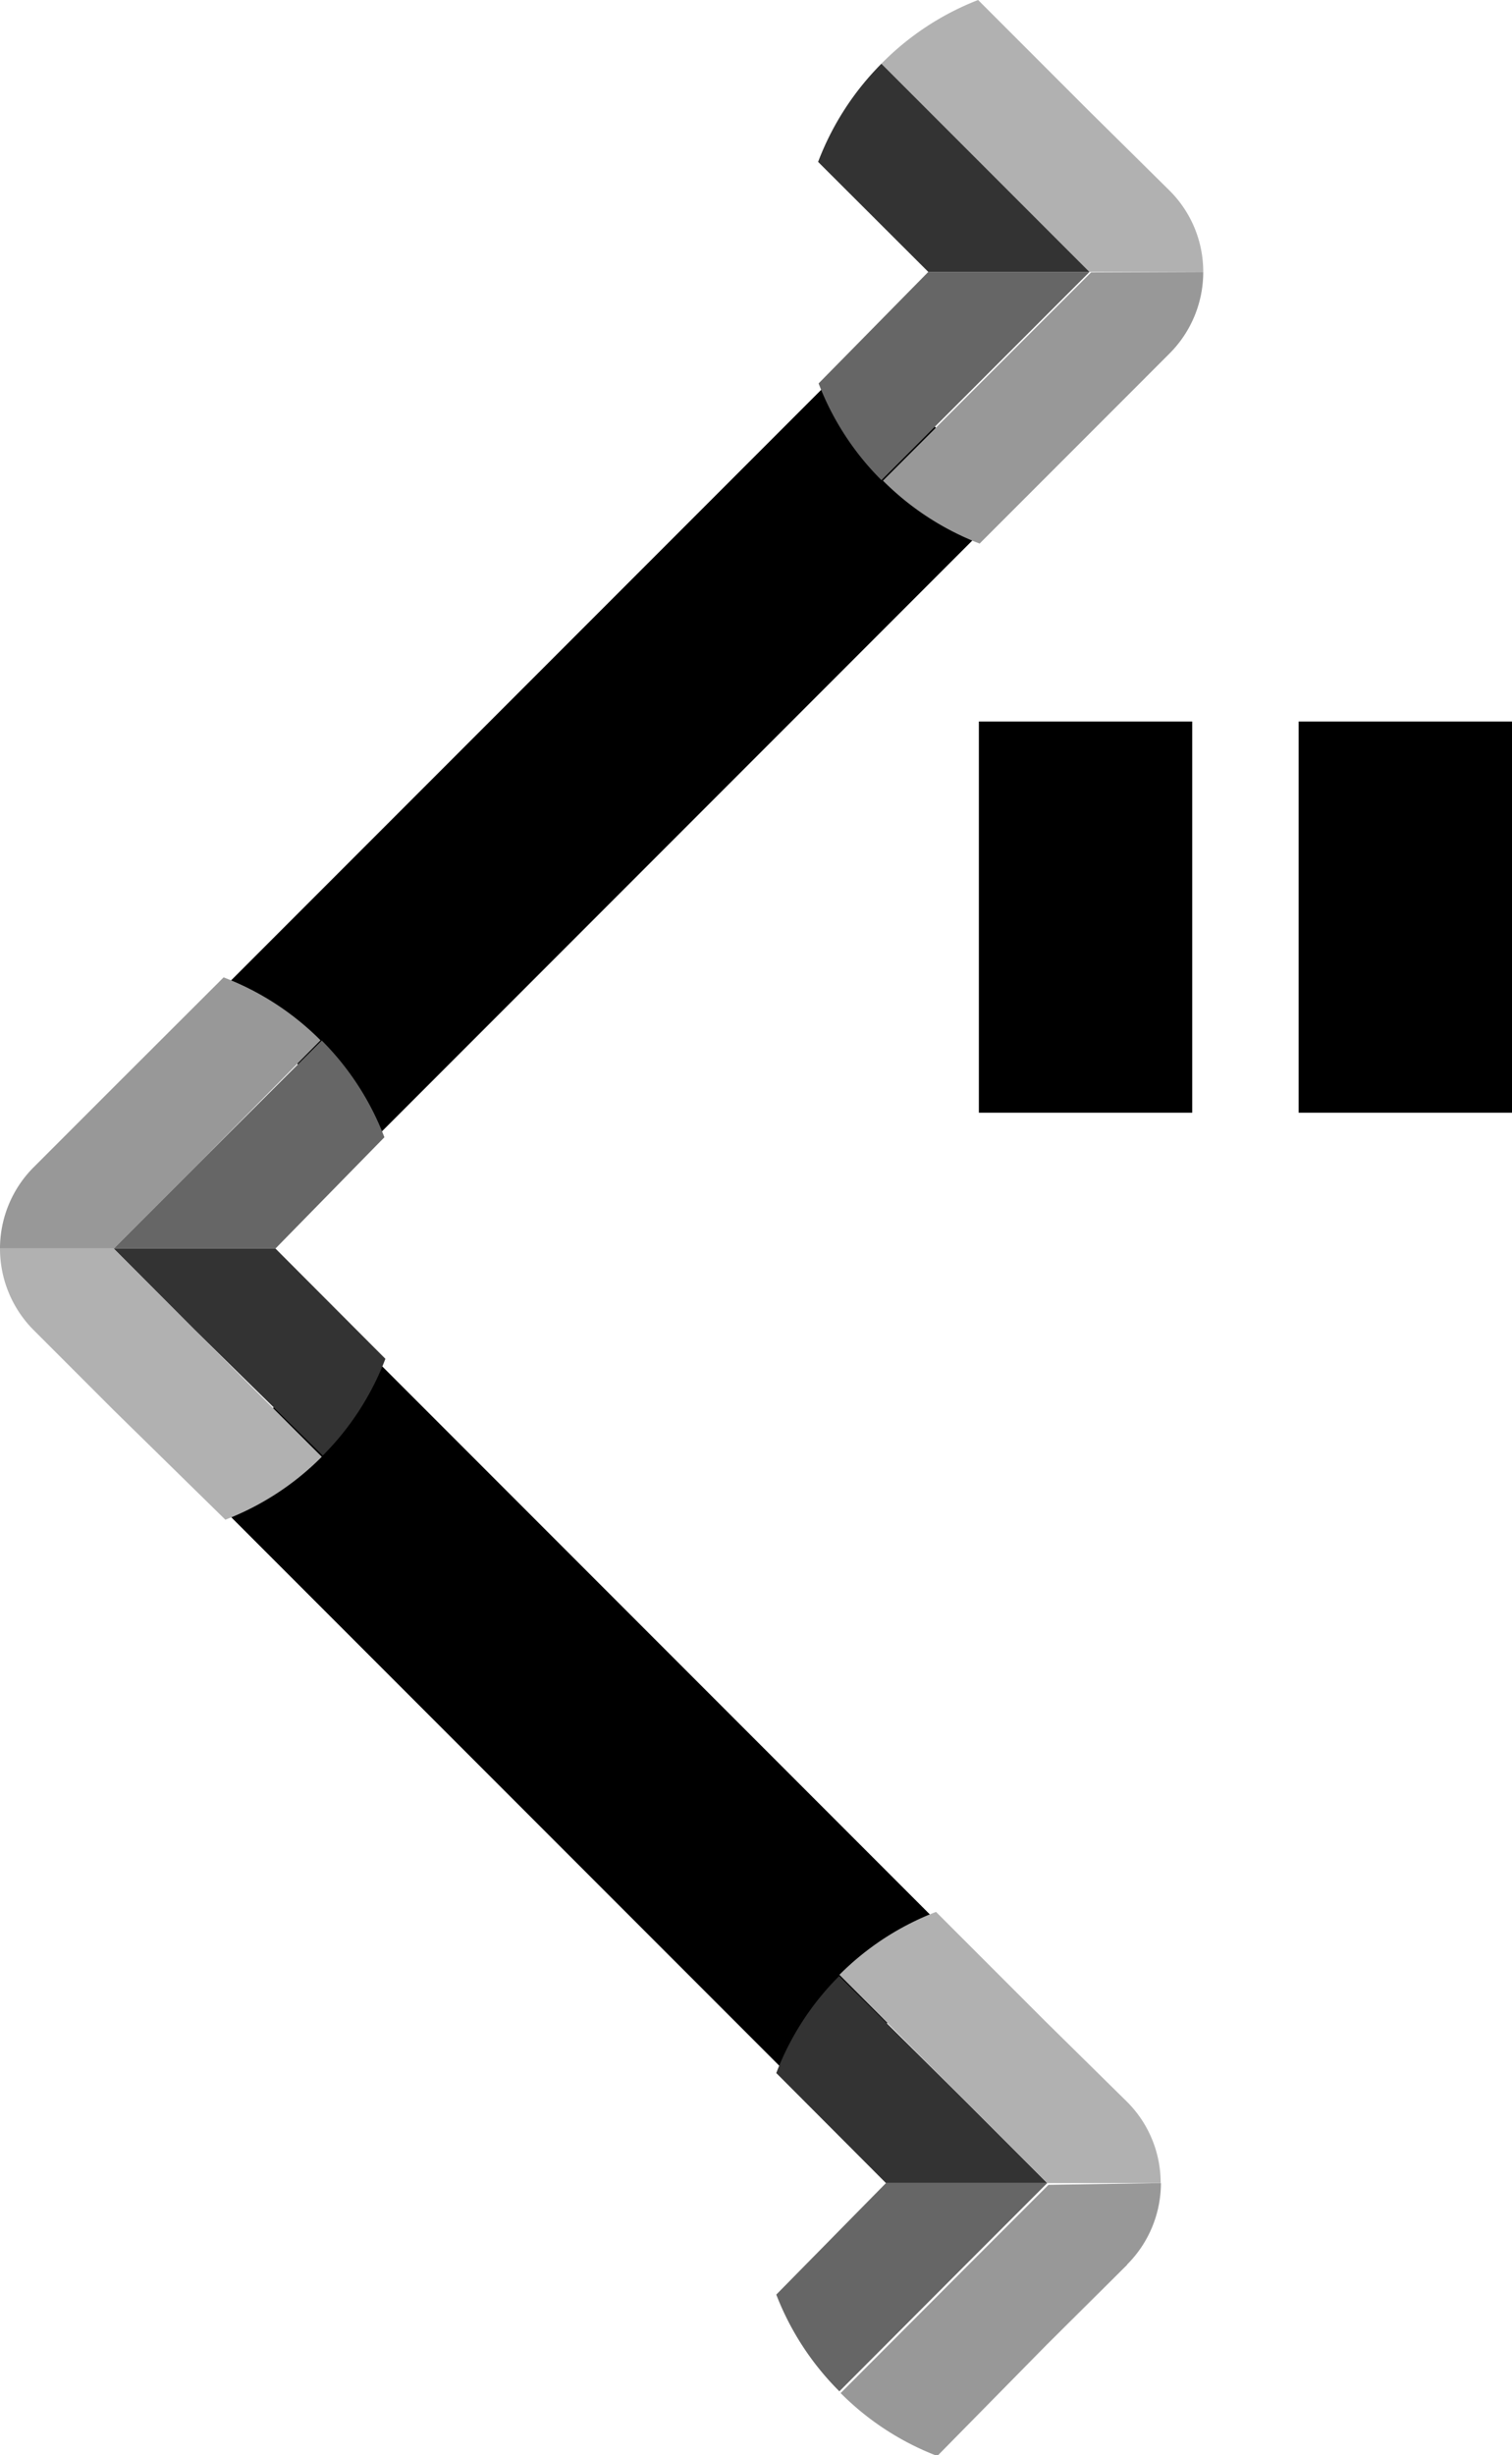 <svg xmlns="http://www.w3.org/2000/svg" viewBox="0 0 60.38 97.96"><defs><style>.cls-1{fill:#333;}.cls-2{fill:#666;}.cls-3{fill:#989898;}.cls-4{fill:#b1b1b1;}</style></defs><title>mv_t_03</title><g id="レイヤー_2" data-name="レイヤー 2"><g id="レイヤー_1-2" data-name="レイヤー 1"><rect x="39.09" y="28.79" width="8.52" height="15.61"/><rect x="51.86" y="28.79" width="8.52" height="15.61"/><rect x="6.62" y="25.49" width="35.98" height="8.52" transform="translate(-13.82 26.12) rotate(-45)"/><polygon class="cls-1" points="43.51 4.41 46.7 7.6 46.7 7.6 43.51 4.41 43.51 4.41"/><polygon class="cls-1" points="46.7 14.11 43.51 17.3 43.51 17.3 46.7 14.11 46.7 14.11"/><path class="cls-2" d="M37.07,10.85h6.44l-3.22,3.22L35.2,19.16a11,11,0,0,1-2.51-3.86l0,0v0Z"/><path class="cls-3" d="M48.05,10.85a4.6,4.6,0,0,1-1.35,3.26L43.51,17.3l-4.39,4.39h0l0,0a11.08,11.08,0,0,1-3.86-2.51l5.09-5.09,3.22-3.22Z"/><path class="cls-1" d="M40.29,7.63l3.22,3.22H37.07l-4.4-4.39v0l0,0A11.17,11.17,0,0,1,35.2,2.54Z"/><path class="cls-4" d="M39.06,0l0,0,0,0,4.39,4.39L46.7,7.6a4.57,4.57,0,0,1,1.35,3.25H43.51L40.29,7.63,35.2,2.54A11,11,0,0,1,39.06,0Z"/><rect x="18.91" y="51.11" width="8.52" height="34.69" transform="translate(-41.62 36.43) rotate(-45)"/><polygon class="cls-1" points="41.82 80.67 45.01 83.86 45.01 83.86 41.82 80.67 41.82 80.67"/><polygon class="cls-1" points="45.01 90.37 41.82 93.56 41.82 93.56 45.01 90.36 45.01 90.37"/><path class="cls-2" d="M35.38,87.11h6.44L38.6,90.33l-5.08,5.09A11.08,11.08,0,0,1,31,91.56l0,0,0,0Z"/><path class="cls-3" d="M46.36,87.11A4.6,4.6,0,0,1,45,90.37l-3.19,3.18L37.43,98h0l0,0a11,11,0,0,1-3.86-2.51l5.08-5.09,3.22-3.22Z"/><path class="cls-1" d="M38.6,83.89l3.22,3.22H35.38L31,82.72l0,0,0,0a11,11,0,0,1,2.51-3.87Z"/><path class="cls-4" d="M37.38,76.29l0,0v0l4.39,4.39L45,83.86a4.57,4.57,0,0,1,1.35,3.25H41.82L38.6,83.89,33.52,78.8A11,11,0,0,1,37.38,76.29Z"/><polygon class="cls-1" points="4.54 56.27 1.35 53.08 1.35 53.08 4.54 56.27 4.54 56.27"/><polygon class="cls-1" points="1.35 46.57 4.54 43.38 4.54 43.38 1.35 46.57 1.35 46.57"/><path class="cls-2" d="M11,49.82H4.54L7.76,46.6l5.09-5.08a11,11,0,0,1,2.5,3.86l0,0h0Z"/><path class="cls-3" d="M0,49.82a4.59,4.59,0,0,1,1.35-3.25l3.19-3.19L8.93,39l0,0,0,0a11,11,0,0,1,3.87,2.51L7.76,46.6,4.54,49.82Z"/><path class="cls-1" d="M7.76,53.05,4.54,49.82H11l4.39,4.4h0l0,0a11,11,0,0,1-2.5,3.86Z"/><path class="cls-4" d="M9,60.64l0,0,0,0L4.54,56.27,1.35,53.08A4.6,4.6,0,0,1,0,49.82H4.54l3.22,3.23,5.09,5.08A11,11,0,0,1,9,60.64Z"/></g></g></svg>
